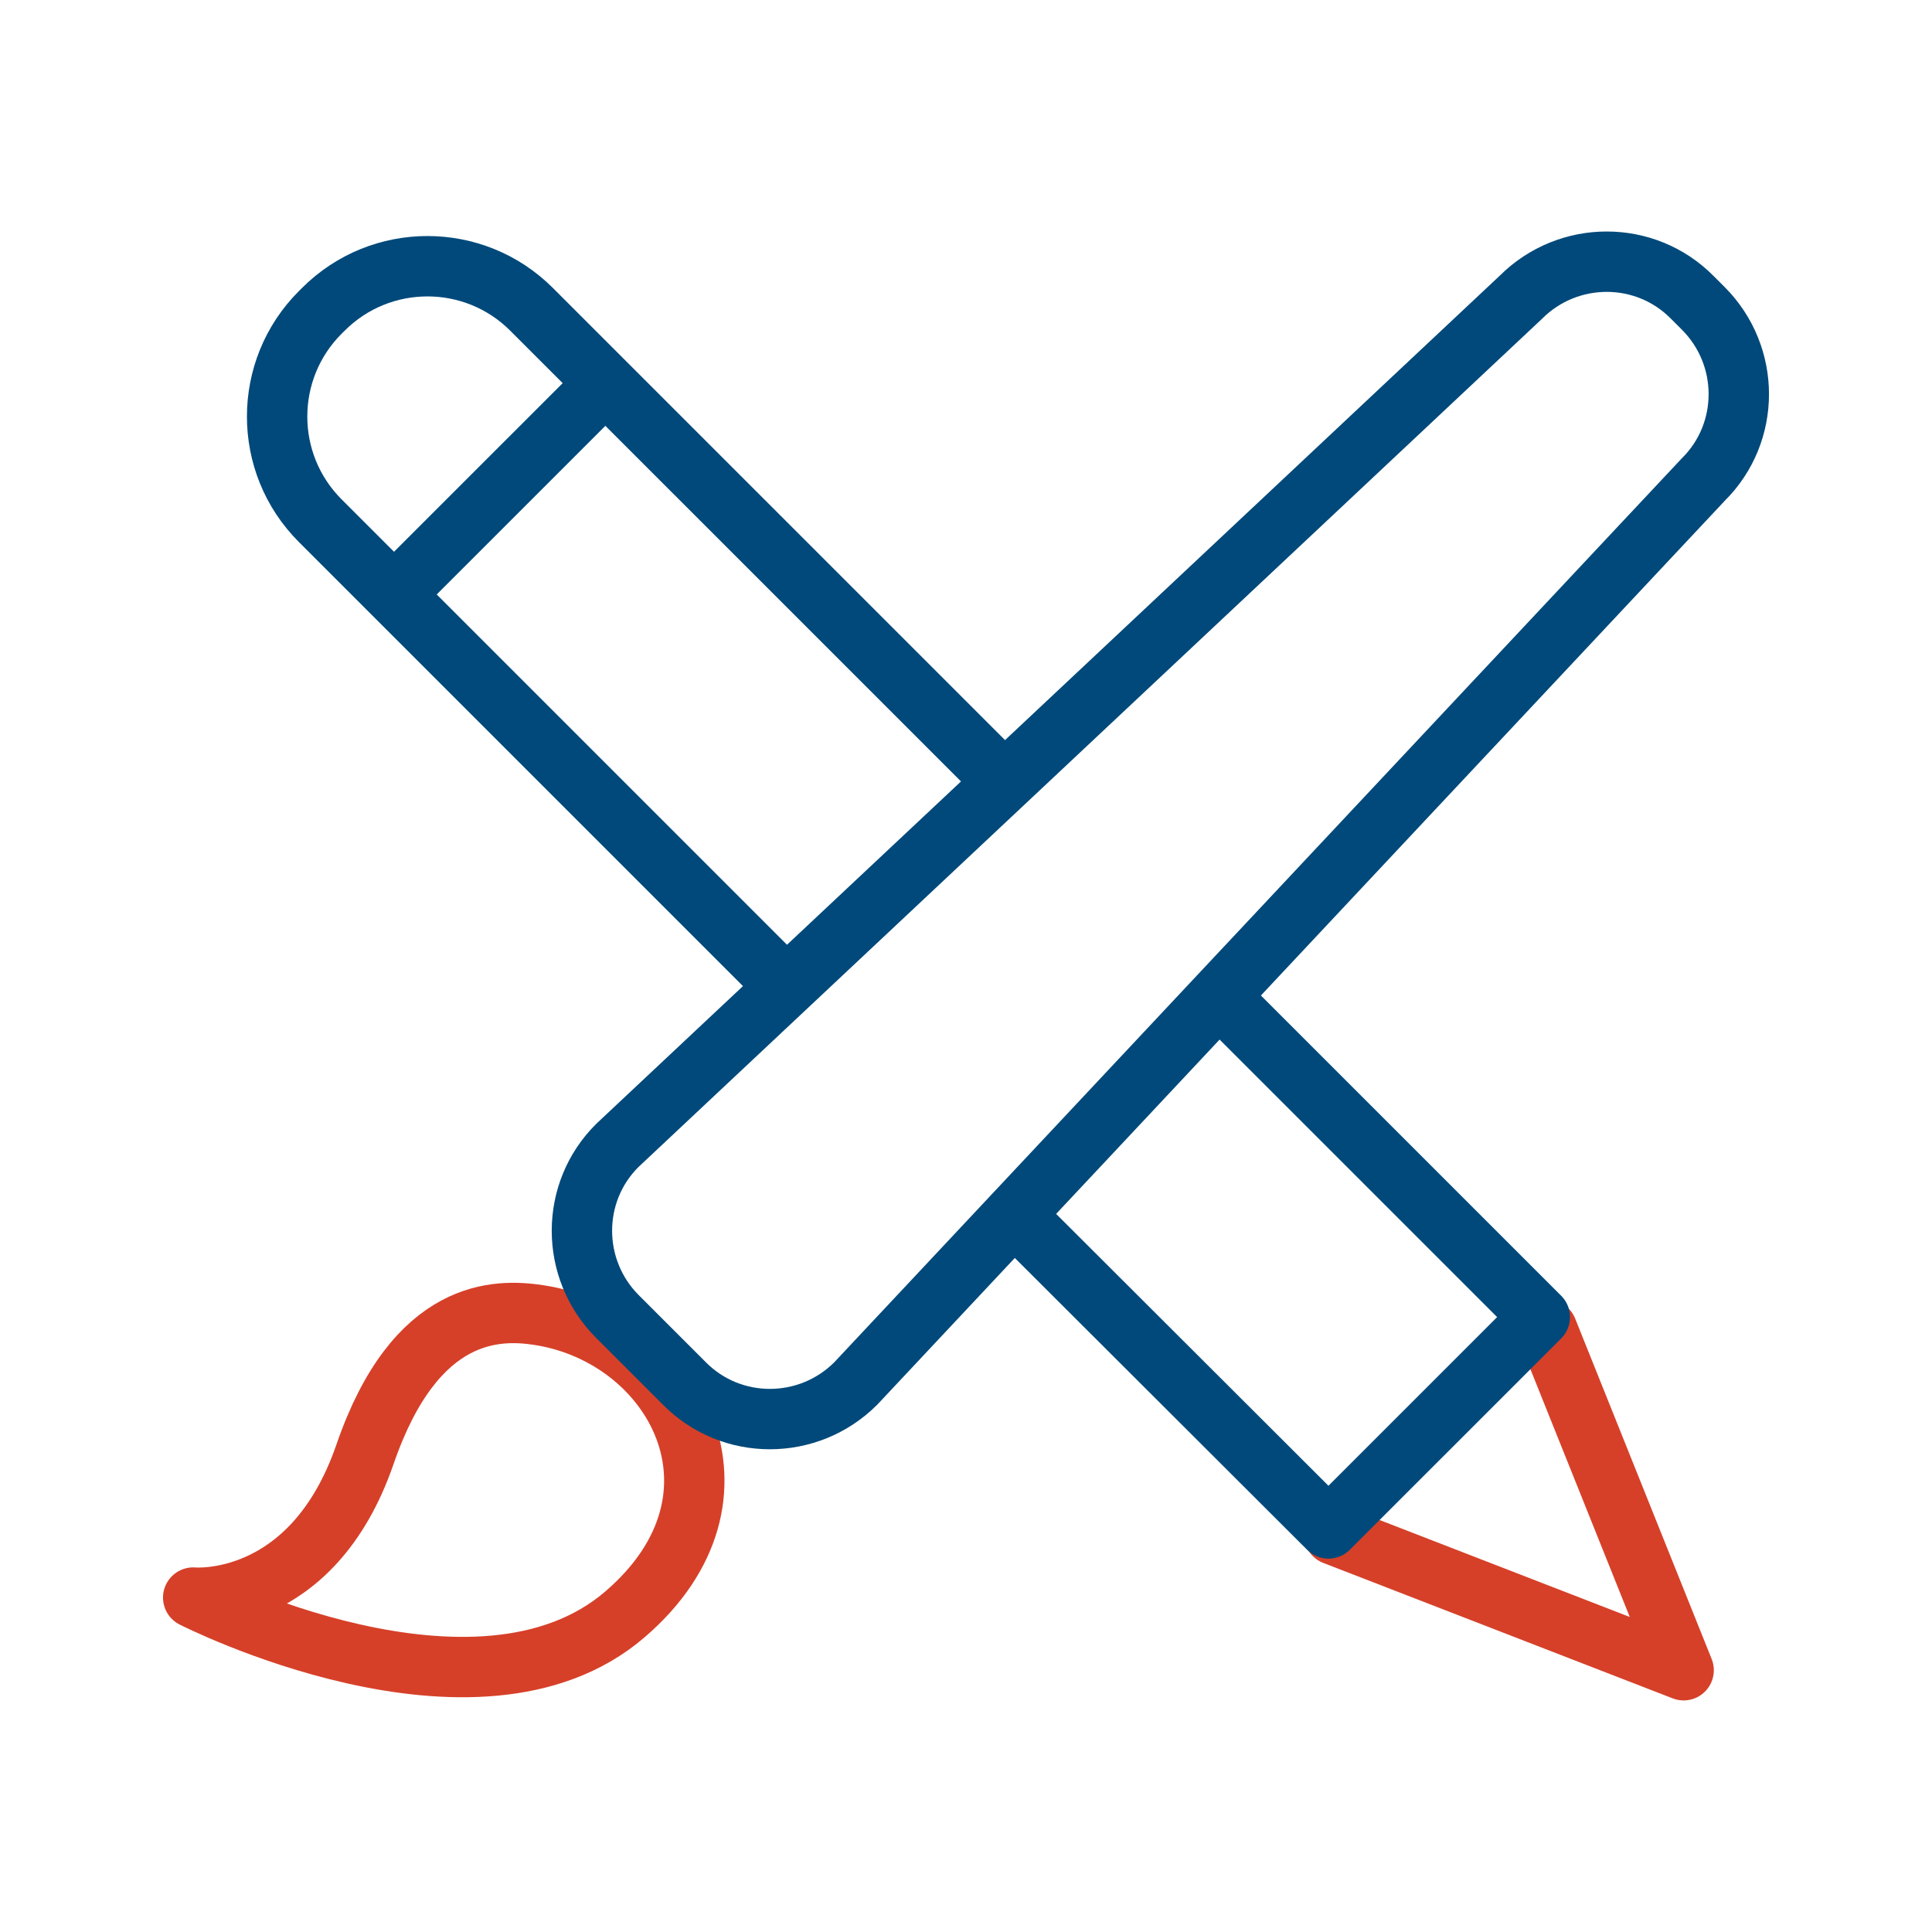 <svg width="80" height="80" viewBox="0 0 80 80" fill="none" xmlns="http://www.w3.org/2000/svg">
<path d="M22.317 54.455C20.614 54.193 17.21 54.127 15.115 60.216C12.911 66.611 8 66.152 8 66.152C8 66.152 19.72 72.132 25.874 66.851C31.57 61.962 27.969 55.328 22.317 54.455Z" stroke="#D64029" stroke-width="2.5" stroke-linecap="round" stroke-linejoin="round"/>
<path d="M70.527 19.86L35.434 57.288C33.469 59.252 30.283 59.252 28.34 57.288L25.569 54.517C23.605 52.553 23.605 49.366 25.569 47.424L62.976 12.309C64.94 10.345 68.126 10.345 70.069 12.309L70.527 12.767C72.491 14.732 72.491 17.918 70.527 19.86Z" stroke="#00497A" stroke-width="2.5" stroke-miterlimit="10"/>
<path d="M32.29 40.59L13.259 21.559C10.88 19.18 10.88 15.317 13.259 12.938L13.39 12.808C15.769 10.429 19.631 10.429 22.01 12.808L41.325 32.122" stroke="#00497A" stroke-width="2.5" stroke-linecap="round" stroke-linejoin="round"/>
<path d="M55.246 63.552L69.716 69.161L64.063 55.062" stroke="#D64029" stroke-width="2.5" stroke-linecap="round" stroke-linejoin="round"/>
<path d="M50.644 41.422L63.761 54.538L55.009 63.289L42.002 50.304" stroke="#00497A" stroke-width="2.5" stroke-linecap="round" stroke-linejoin="round"/>
<path d="M16.486 24.445L24.627 16.305" stroke="#00497A" stroke-width="2.5" stroke-linecap="round" stroke-linejoin="round"/>
</svg>
